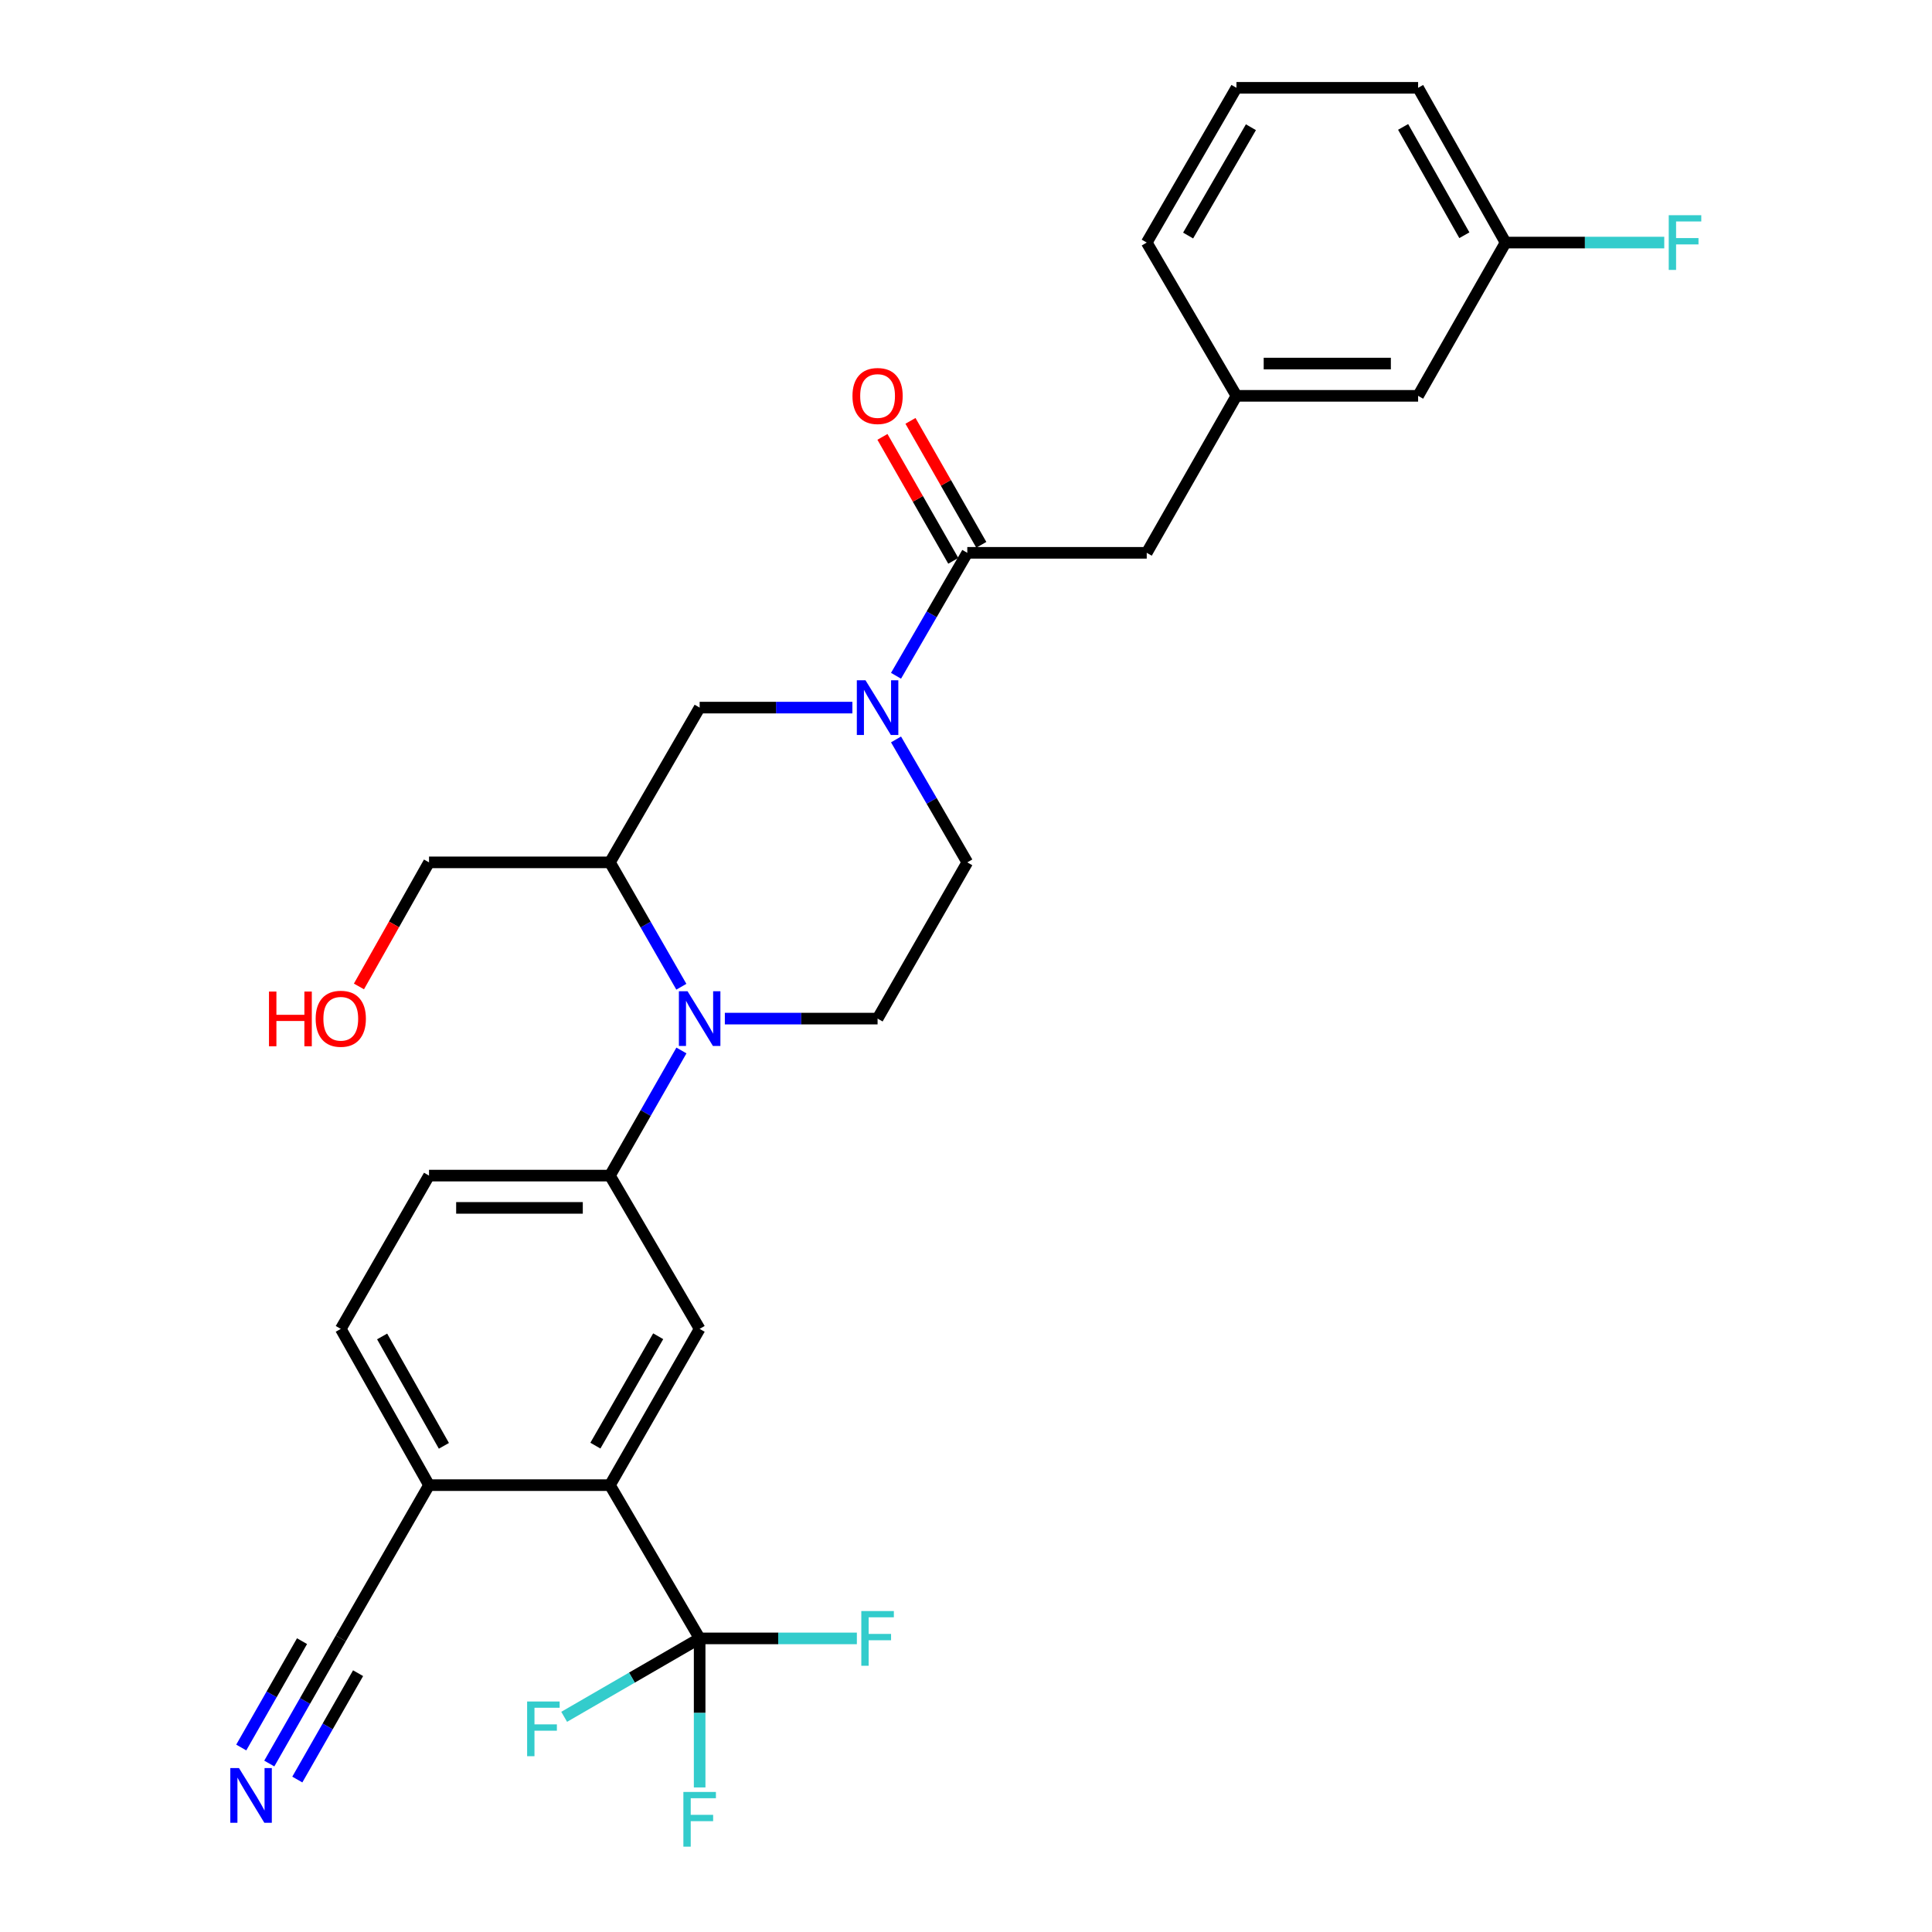 <?xml version='1.0' encoding='iso-8859-1'?>
<svg version='1.1' baseProfile='full'
              xmlns='http://www.w3.org/2000/svg'
                      xmlns:rdkit='http://www.rdkit.org/xml'
                      xmlns:xlink='http://www.w3.org/1999/xlink'
                  xml:space='preserve'
width='1000px' height='1000px' viewBox='0 0 1000 1000'>
<!-- END OF HEADER -->
<rect style='opacity:1.0;fill:#FFFFFF;stroke:none' width='1000' height='1000' x='0' y='0'> </rect>
<path class='bond-4' d='M 352.666,510.735 L 334.183,478.547' style='fill:none;fill-rule:evenodd;stroke:#0000FF;stroke-width:6px;stroke-linecap:butt;stroke-linejoin:miter;stroke-opacity:1' />
<path class='bond-4' d='M 334.183,478.547 L 315.701,446.36' style='fill:none;fill-rule:evenodd;stroke:#000000;stroke-width:6px;stroke-linecap:butt;stroke-linejoin:miter;stroke-opacity:1' />
<path class='bond-5' d='M 352.708,543.726 L 334.204,576.108' style='fill:none;fill-rule:evenodd;stroke:#0000FF;stroke-width:6px;stroke-linecap:butt;stroke-linejoin:miter;stroke-opacity:1' />
<path class='bond-5' d='M 334.204,576.108 L 315.701,608.491' style='fill:none;fill-rule:evenodd;stroke:#000000;stroke-width:6px;stroke-linecap:butt;stroke-linejoin:miter;stroke-opacity:1' />
<path class='bond-9' d='M 375.178,527.226 L 414.706,527.226' style='fill:none;fill-rule:evenodd;stroke:#0000FF;stroke-width:6px;stroke-linecap:butt;stroke-linejoin:miter;stroke-opacity:1' />
<path class='bond-9' d='M 414.706,527.226 L 454.234,527.226' style='fill:none;fill-rule:evenodd;stroke:#000000;stroke-width:6px;stroke-linecap:butt;stroke-linejoin:miter;stroke-opacity:1' />
<path class='bond-0' d='M 463.784,382.73 L 482.227,414.545' style='fill:none;fill-rule:evenodd;stroke:#0000FF;stroke-width:6px;stroke-linecap:butt;stroke-linejoin:miter;stroke-opacity:1' />
<path class='bond-0' d='M 482.227,414.545 L 500.669,446.36' style='fill:none;fill-rule:evenodd;stroke:#000000;stroke-width:6px;stroke-linecap:butt;stroke-linejoin:miter;stroke-opacity:1' />
<path class='bond-2' d='M 463.783,349.78 L 482.226,317.96' style='fill:none;fill-rule:evenodd;stroke:#0000FF;stroke-width:6px;stroke-linecap:butt;stroke-linejoin:miter;stroke-opacity:1' />
<path class='bond-2' d='M 482.226,317.96 L 500.669,286.141' style='fill:none;fill-rule:evenodd;stroke:#000000;stroke-width:6px;stroke-linecap:butt;stroke-linejoin:miter;stroke-opacity:1' />
<path class='bond-29' d='M 441.192,366.255 L 401.664,366.255' style='fill:none;fill-rule:evenodd;stroke:#0000FF;stroke-width:6px;stroke-linecap:butt;stroke-linejoin:miter;stroke-opacity:1' />
<path class='bond-29' d='M 401.664,366.255 L 362.136,366.255' style='fill:none;fill-rule:evenodd;stroke:#000000;stroke-width:6px;stroke-linecap:butt;stroke-linejoin:miter;stroke-opacity:1' />
<path class='bond-1' d='M 362.136,848.035 L 315.701,768.71' style='fill:none;fill-rule:evenodd;stroke:#000000;stroke-width:6px;stroke-linecap:butt;stroke-linejoin:miter;stroke-opacity:1' />
<path class='bond-18' d='M 362.136,848.035 L 327.076,868.33' style='fill:none;fill-rule:evenodd;stroke:#000000;stroke-width:6px;stroke-linecap:butt;stroke-linejoin:miter;stroke-opacity:1' />
<path class='bond-18' d='M 327.076,868.33 L 292.016,888.624' style='fill:none;fill-rule:evenodd;stroke:#33CCCC;stroke-width:6px;stroke-linecap:butt;stroke-linejoin:miter;stroke-opacity:1' />
<path class='bond-19' d='M 362.136,848.035 L 402.824,848.035' style='fill:none;fill-rule:evenodd;stroke:#000000;stroke-width:6px;stroke-linecap:butt;stroke-linejoin:miter;stroke-opacity:1' />
<path class='bond-19' d='M 402.824,848.035 L 443.512,848.035' style='fill:none;fill-rule:evenodd;stroke:#33CCCC;stroke-width:6px;stroke-linecap:butt;stroke-linejoin:miter;stroke-opacity:1' />
<path class='bond-20' d='M 362.136,848.035 L 362.136,886.605' style='fill:none;fill-rule:evenodd;stroke:#000000;stroke-width:6px;stroke-linecap:butt;stroke-linejoin:miter;stroke-opacity:1' />
<path class='bond-20' d='M 362.136,886.605 L 362.136,925.174' style='fill:none;fill-rule:evenodd;stroke:#33CCCC;stroke-width:6px;stroke-linecap:butt;stroke-linejoin:miter;stroke-opacity:1' />
<path class='bond-13' d='M 500.669,286.141 L 593.548,286.141' style='fill:none;fill-rule:evenodd;stroke:#000000;stroke-width:6px;stroke-linecap:butt;stroke-linejoin:miter;stroke-opacity:1' />
<path class='bond-14' d='M 507.923,281.995 L 489.592,249.917' style='fill:none;fill-rule:evenodd;stroke:#000000;stroke-width:6px;stroke-linecap:butt;stroke-linejoin:miter;stroke-opacity:1' />
<path class='bond-14' d='M 489.592,249.917 L 471.26,217.839' style='fill:none;fill-rule:evenodd;stroke:#FF0000;stroke-width:6px;stroke-linecap:butt;stroke-linejoin:miter;stroke-opacity:1' />
<path class='bond-14' d='M 493.415,290.286 L 475.084,258.208' style='fill:none;fill-rule:evenodd;stroke:#000000;stroke-width:6px;stroke-linecap:butt;stroke-linejoin:miter;stroke-opacity:1' />
<path class='bond-14' d='M 475.084,258.208 L 456.752,226.13' style='fill:none;fill-rule:evenodd;stroke:#FF0000;stroke-width:6px;stroke-linecap:butt;stroke-linejoin:miter;stroke-opacity:1' />
<path class='bond-3' d='M 315.701,768.71 L 362.136,687.826' style='fill:none;fill-rule:evenodd;stroke:#000000;stroke-width:6px;stroke-linecap:butt;stroke-linejoin:miter;stroke-opacity:1' />
<path class='bond-3' d='M 308.175,748.258 L 340.679,691.639' style='fill:none;fill-rule:evenodd;stroke:#000000;stroke-width:6px;stroke-linecap:butt;stroke-linejoin:miter;stroke-opacity:1' />
<path class='bond-30' d='M 315.701,768.71 L 222.061,768.71' style='fill:none;fill-rule:evenodd;stroke:#000000;stroke-width:6px;stroke-linecap:butt;stroke-linejoin:miter;stroke-opacity:1' />
<path class='bond-7' d='M 315.701,446.36 L 362.136,366.255' style='fill:none;fill-rule:evenodd;stroke:#000000;stroke-width:6px;stroke-linecap:butt;stroke-linejoin:miter;stroke-opacity:1' />
<path class='bond-23' d='M 315.701,446.36 L 222.061,446.36' style='fill:none;fill-rule:evenodd;stroke:#000000;stroke-width:6px;stroke-linecap:butt;stroke-linejoin:miter;stroke-opacity:1' />
<path class='bond-6' d='M 315.701,608.491 L 362.136,687.826' style='fill:none;fill-rule:evenodd;stroke:#000000;stroke-width:6px;stroke-linecap:butt;stroke-linejoin:miter;stroke-opacity:1' />
<path class='bond-15' d='M 315.701,608.491 L 222.061,608.491' style='fill:none;fill-rule:evenodd;stroke:#000000;stroke-width:6px;stroke-linecap:butt;stroke-linejoin:miter;stroke-opacity:1' />
<path class='bond-15' d='M 301.655,625.201 L 236.107,625.201' style='fill:none;fill-rule:evenodd;stroke:#000000;stroke-width:6px;stroke-linecap:butt;stroke-linejoin:miter;stroke-opacity:1' />
<path class='bond-8' d='M 139.381,912.801 L 157.884,880.418' style='fill:none;fill-rule:evenodd;stroke:#0000FF;stroke-width:6px;stroke-linecap:butt;stroke-linejoin:miter;stroke-opacity:1' />
<path class='bond-8' d='M 157.884,880.418 L 176.388,848.035' style='fill:none;fill-rule:evenodd;stroke:#000000;stroke-width:6px;stroke-linecap:butt;stroke-linejoin:miter;stroke-opacity:1' />
<path class='bond-8' d='M 153.889,921.091 L 169.617,893.566' style='fill:none;fill-rule:evenodd;stroke:#0000FF;stroke-width:6px;stroke-linecap:butt;stroke-linejoin:miter;stroke-opacity:1' />
<path class='bond-8' d='M 169.617,893.566 L 185.345,866.04' style='fill:none;fill-rule:evenodd;stroke:#000000;stroke-width:6px;stroke-linecap:butt;stroke-linejoin:miter;stroke-opacity:1' />
<path class='bond-8' d='M 124.873,904.511 L 140.6,876.986' style='fill:none;fill-rule:evenodd;stroke:#0000FF;stroke-width:6px;stroke-linecap:butt;stroke-linejoin:miter;stroke-opacity:1' />
<path class='bond-8' d='M 140.6,876.986 L 156.328,849.46' style='fill:none;fill-rule:evenodd;stroke:#000000;stroke-width:6px;stroke-linecap:butt;stroke-linejoin:miter;stroke-opacity:1' />
<path class='bond-12' d='M 454.234,527.226 L 500.669,446.36' style='fill:none;fill-rule:evenodd;stroke:#000000;stroke-width:6px;stroke-linecap:butt;stroke-linejoin:miter;stroke-opacity:1' />
<path class='bond-10' d='M 176.388,848.035 L 222.061,768.71' style='fill:none;fill-rule:evenodd;stroke:#000000;stroke-width:6px;stroke-linecap:butt;stroke-linejoin:miter;stroke-opacity:1' />
<path class='bond-11' d='M 222.061,768.71 L 176.388,687.826' style='fill:none;fill-rule:evenodd;stroke:#000000;stroke-width:6px;stroke-linecap:butt;stroke-linejoin:miter;stroke-opacity:1' />
<path class='bond-11' d='M 229.76,748.361 L 197.789,691.742' style='fill:none;fill-rule:evenodd;stroke:#000000;stroke-width:6px;stroke-linecap:butt;stroke-linejoin:miter;stroke-opacity:1' />
<path class='bond-16' d='M 593.548,286.141 L 639.982,204.885' style='fill:none;fill-rule:evenodd;stroke:#000000;stroke-width:6px;stroke-linecap:butt;stroke-linejoin:miter;stroke-opacity:1' />
<path class='bond-17' d='M 222.061,608.491 L 176.388,687.826' style='fill:none;fill-rule:evenodd;stroke:#000000;stroke-width:6px;stroke-linecap:butt;stroke-linejoin:miter;stroke-opacity:1' />
<path class='bond-21' d='M 639.982,204.885 L 734.012,204.885' style='fill:none;fill-rule:evenodd;stroke:#000000;stroke-width:6px;stroke-linecap:butt;stroke-linejoin:miter;stroke-opacity:1' />
<path class='bond-21' d='M 654.087,188.175 L 719.908,188.175' style='fill:none;fill-rule:evenodd;stroke:#000000;stroke-width:6px;stroke-linecap:butt;stroke-linejoin:miter;stroke-opacity:1' />
<path class='bond-27' d='M 639.982,204.885 L 593.548,125.55' style='fill:none;fill-rule:evenodd;stroke:#000000;stroke-width:6px;stroke-linecap:butt;stroke-linejoin:miter;stroke-opacity:1' />
<path class='bond-22' d='M 734.012,204.885 L 779.286,125.55' style='fill:none;fill-rule:evenodd;stroke:#000000;stroke-width:6px;stroke-linecap:butt;stroke-linejoin:miter;stroke-opacity:1' />
<path class='bond-24' d='M 779.286,125.55 L 820.35,125.55' style='fill:none;fill-rule:evenodd;stroke:#000000;stroke-width:6px;stroke-linecap:butt;stroke-linejoin:miter;stroke-opacity:1' />
<path class='bond-24' d='M 820.35,125.55 L 861.414,125.55' style='fill:none;fill-rule:evenodd;stroke:#33CCCC;stroke-width:6px;stroke-linecap:butt;stroke-linejoin:miter;stroke-opacity:1' />
<path class='bond-31' d='M 779.286,125.55 L 734.012,45.455' style='fill:none;fill-rule:evenodd;stroke:#000000;stroke-width:6px;stroke-linecap:butt;stroke-linejoin:miter;stroke-opacity:1' />
<path class='bond-31' d='M 757.949,121.758 L 726.257,65.692' style='fill:none;fill-rule:evenodd;stroke:#000000;stroke-width:6px;stroke-linecap:butt;stroke-linejoin:miter;stroke-opacity:1' />
<path class='bond-25' d='M 222.061,446.36 L 203.924,478.472' style='fill:none;fill-rule:evenodd;stroke:#000000;stroke-width:6px;stroke-linecap:butt;stroke-linejoin:miter;stroke-opacity:1' />
<path class='bond-25' d='M 203.924,478.472 L 185.787,510.584' style='fill:none;fill-rule:evenodd;stroke:#FF0000;stroke-width:6px;stroke-linecap:butt;stroke-linejoin:miter;stroke-opacity:1' />
<path class='bond-26' d='M 639.982,45.455 L 593.548,125.55' style='fill:none;fill-rule:evenodd;stroke:#000000;stroke-width:6px;stroke-linecap:butt;stroke-linejoin:miter;stroke-opacity:1' />
<path class='bond-26' d='M 647.473,65.85 L 614.969,121.917' style='fill:none;fill-rule:evenodd;stroke:#000000;stroke-width:6px;stroke-linecap:butt;stroke-linejoin:miter;stroke-opacity:1' />
<path class='bond-28' d='M 639.982,45.455 L 734.012,45.455' style='fill:none;fill-rule:evenodd;stroke:#000000;stroke-width:6px;stroke-linecap:butt;stroke-linejoin:miter;stroke-opacity:1' />
<path  class='atom-0' d='M 355.876 513.066
L 365.156 528.066
Q 366.076 529.546, 367.556 532.226
Q 369.036 534.906, 369.116 535.066
L 369.116 513.066
L 372.876 513.066
L 372.876 541.386
L 368.996 541.386
L 359.036 524.986
Q 357.876 523.066, 356.636 520.866
Q 355.436 518.666, 355.076 517.986
L 355.076 541.386
L 351.396 541.386
L 351.396 513.066
L 355.876 513.066
' fill='#0000FF'/>
<path  class='atom-1' d='M 447.974 352.095
L 457.254 367.095
Q 458.174 368.575, 459.654 371.255
Q 461.134 373.935, 461.214 374.095
L 461.214 352.095
L 464.974 352.095
L 464.974 380.415
L 461.094 380.415
L 451.134 364.015
Q 449.974 362.095, 448.734 359.895
Q 447.534 357.695, 447.174 357.015
L 447.174 380.415
L 443.494 380.415
L 443.494 352.095
L 447.974 352.095
' fill='#0000FF'/>
<path  class='atom-9' d='M 123.693 915.141
L 132.973 930.141
Q 133.893 931.621, 135.373 934.301
Q 136.853 936.981, 136.933 937.141
L 136.933 915.141
L 140.693 915.141
L 140.693 943.461
L 136.813 943.461
L 126.853 927.061
Q 125.693 925.141, 124.453 922.941
Q 123.253 920.741, 122.893 920.061
L 122.893 943.461
L 119.213 943.461
L 119.213 915.141
L 123.693 915.141
' fill='#0000FF'/>
<path  class='atom-15' d='M 441.234 204.965
Q 441.234 198.165, 444.594 194.365
Q 447.954 190.565, 454.234 190.565
Q 460.514 190.565, 463.874 194.365
Q 467.234 198.165, 467.234 204.965
Q 467.234 211.845, 463.834 215.765
Q 460.434 219.645, 454.234 219.645
Q 447.994 219.645, 444.594 215.765
Q 441.234 211.885, 441.234 204.965
M 454.234 216.445
Q 458.554 216.445, 460.874 213.565
Q 463.234 210.645, 463.234 204.965
Q 463.234 199.405, 460.874 196.605
Q 458.554 193.765, 454.234 193.765
Q 449.914 193.765, 447.554 196.565
Q 445.234 199.365, 445.234 204.965
Q 445.234 210.685, 447.554 213.565
Q 449.914 216.445, 454.234 216.445
' fill='#FF0000'/>
<path  class='atom-19' d='M 272.84 880.691
L 289.68 880.691
L 289.68 883.931
L 276.64 883.931
L 276.64 892.531
L 288.24 892.531
L 288.24 895.811
L 276.64 895.811
L 276.64 909.011
L 272.84 909.011
L 272.84 880.691
' fill='#33CCCC'/>
<path  class='atom-20' d='M 445.814 833.875
L 462.654 833.875
L 462.654 837.115
L 449.614 837.115
L 449.614 845.715
L 461.214 845.715
L 461.214 848.995
L 449.614 848.995
L 449.614 862.195
L 445.814 862.195
L 445.814 833.875
' fill='#33CCCC'/>
<path  class='atom-21' d='M 353.716 927.515
L 370.556 927.515
L 370.556 930.755
L 357.516 930.755
L 357.516 939.355
L 369.116 939.355
L 369.116 942.635
L 357.516 942.635
L 357.516 955.835
L 353.716 955.835
L 353.716 927.515
' fill='#33CCCC'/>
<path  class='atom-25' d='M 863.736 111.39
L 880.576 111.39
L 880.576 114.63
L 867.536 114.63
L 867.536 123.23
L 879.136 123.23
L 879.136 126.51
L 867.536 126.51
L 867.536 139.71
L 863.736 139.71
L 863.736 111.39
' fill='#33CCCC'/>
<path  class='atom-26' d='M 139.228 513.226
L 143.068 513.226
L 143.068 525.266
L 157.548 525.266
L 157.548 513.226
L 161.388 513.226
L 161.388 541.546
L 157.548 541.546
L 157.548 528.466
L 143.068 528.466
L 143.068 541.546
L 139.228 541.546
L 139.228 513.226
' fill='#FF0000'/>
<path  class='atom-26' d='M 163.388 527.306
Q 163.388 520.506, 166.748 516.706
Q 170.108 512.906, 176.388 512.906
Q 182.668 512.906, 186.028 516.706
Q 189.388 520.506, 189.388 527.306
Q 189.388 534.186, 185.988 538.106
Q 182.588 541.986, 176.388 541.986
Q 170.148 541.986, 166.748 538.106
Q 163.388 534.226, 163.388 527.306
M 176.388 538.786
Q 180.708 538.786, 183.028 535.906
Q 185.388 532.986, 185.388 527.306
Q 185.388 521.746, 183.028 518.946
Q 180.708 516.106, 176.388 516.106
Q 172.068 516.106, 169.708 518.906
Q 167.388 521.706, 167.388 527.306
Q 167.388 533.026, 169.708 535.906
Q 172.068 538.786, 176.388 538.786
' fill='#FF0000'/>
</svg>
